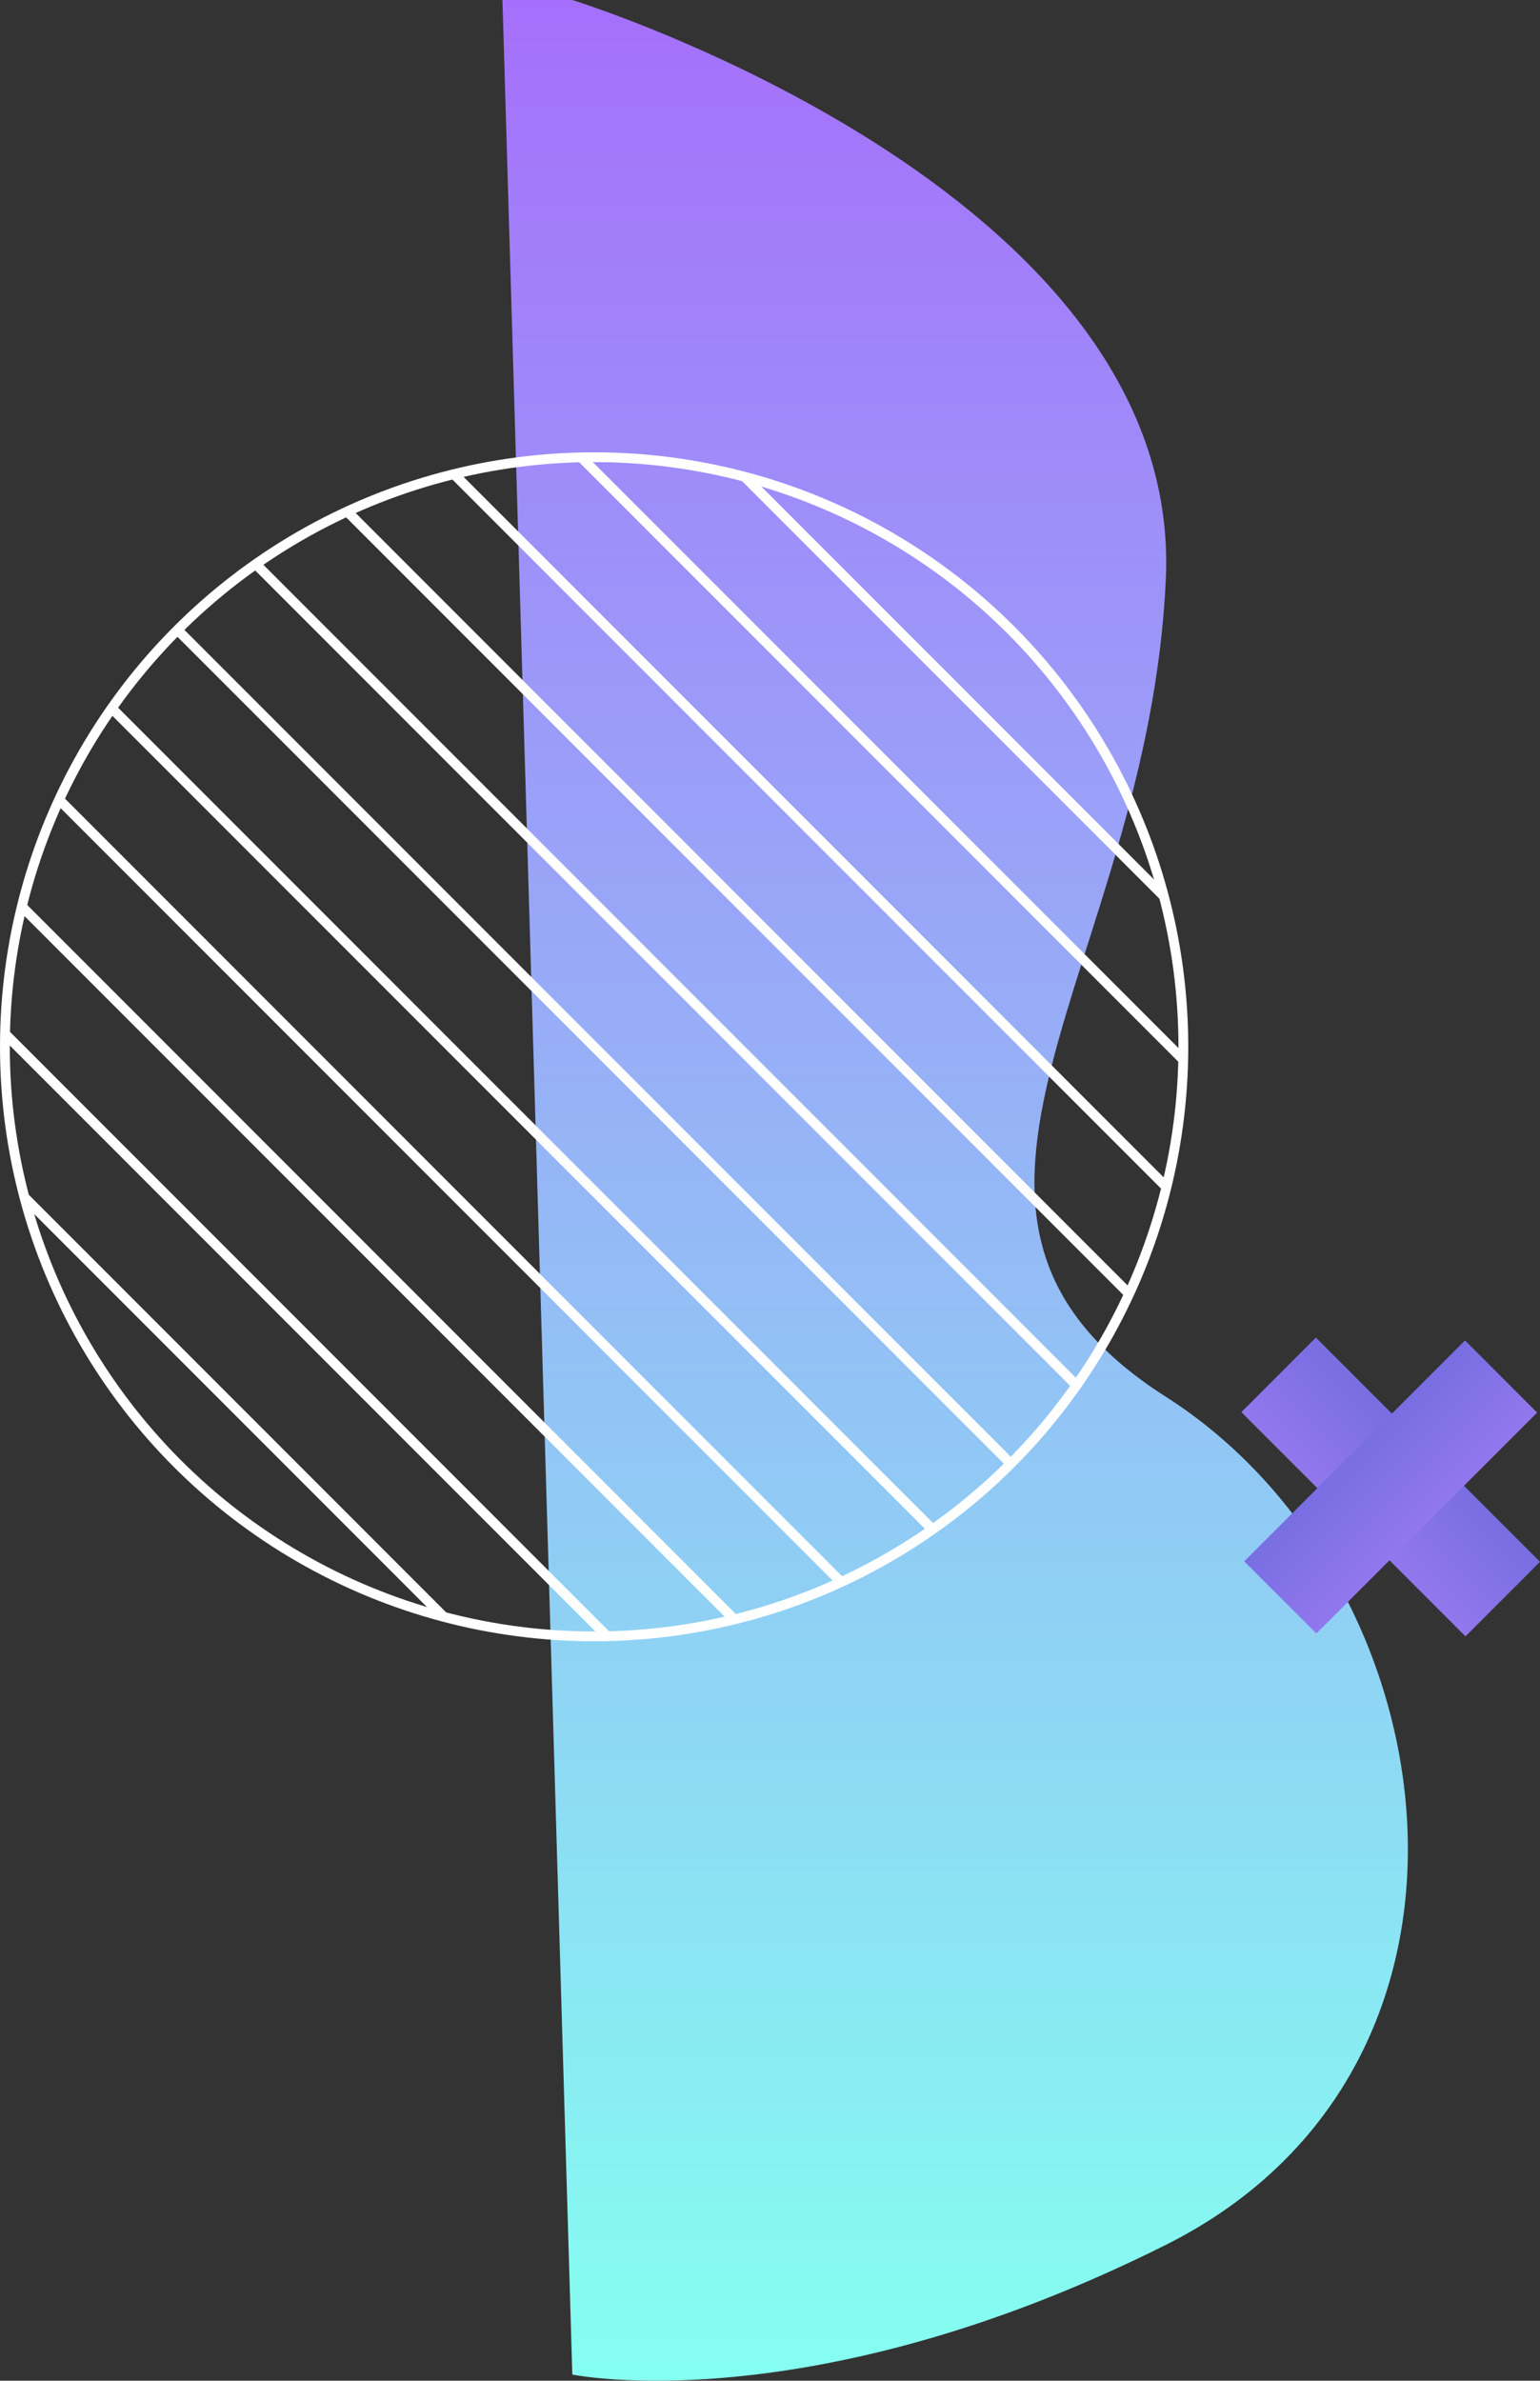 <svg xmlns="http://www.w3.org/2000/svg" xmlns:xlink="http://www.w3.org/1999/xlink" width="314.395" height="485.744" viewBox="0 0 314.395 485.744">
  <rect x="0" y="0" width="314.395" height="485.744" fill="#333333" stroke="none"/>
  <defs>
    <linearGradient id="linear-gradient" x1="0.5" x2="0.5" y2="1" gradientUnits="objectBoundingBox">
      <stop offset="0" stop-color="#a56ffb"/>
      <stop offset="1" stop-color="#85fff1"/>
    </linearGradient>
    <clipPath id="clip-path">
      <ellipse id="Elipse_144" data-name="Elipse 144" cx="120.293" cy="120.293" rx="120.293" ry="120.293" fill="none" stroke="#fff" stroke-width="2"/>
    </clipPath>
    <linearGradient id="linear-gradient-2" x1="-0.917" y1="0.5" x2="1.917" y2="0.5" gradientUnits="objectBoundingBox">
      <stop offset="0" stop-color="#aa80f9"/>
      <stop offset="0.996" stop-color="#6165d7"/>
    </linearGradient>
    <linearGradient id="linear-gradient-3" x1="-0.936" y1="0.5" x2="1.936" y2="0.5" xlink:href="#linear-gradient-2"/>
  </defs>
  <g id="ornament" transform="translate(121.293 -1080.309)">
    <path id="Trazado_856" data-name="Trazado 856" d="M18099.8,936.411s124.719,38.551,121.172,118.061-58.545,129.607,0,166.925,72.834,136.581,0,173.04S18099.8,1420.9,18099.8,1420.9l-14.262-484.491" transform="translate(-18104.254 143.898)" fill="url(#linear-gradient)"/>
    <g id="Grupo_767" data-name="Grupo 767" transform="translate(-120.293 1173.595)">
      <g id="Grupo_393" data-name="Grupo 393" transform="translate(0 0)" clip-path="url(#clip-path)">
        <line id="Línea_18" data-name="Línea 18" x2="346.177" y2="346.177" transform="translate(74.849 -160.391)" fill="none" stroke="#fff" stroke-width="2"/>
        <line id="Línea_19" data-name="Línea 19" x2="346.177" y2="346.176" transform="translate(60.147 -145.688)" fill="none" stroke="#fff" stroke-width="2"/>
        <line id="Línea_20" data-name="Línea 20" x2="346.177" y2="346.177" transform="translate(45.444 -130.986)" fill="none" stroke="#fff" stroke-width="2"/>
        <line id="Línea_21" data-name="Línea 21" x2="346.177" y2="346.176" transform="translate(30.742 -116.283)" fill="none" stroke="#fff" stroke-width="2"/>
        <line id="Línea_22" data-name="Línea 22" x2="346.177" y2="346.177" transform="translate(16.039 -101.581)" fill="none" stroke="#fff" stroke-width="2"/>
        <line id="Línea_23" data-name="Línea 23" x2="346.177" y2="346.176" transform="translate(1.337 -86.878)" fill="none" stroke="#fff" stroke-width="2"/>
        <line id="Línea_24" data-name="Línea 24" x2="346.177" y2="346.177" transform="translate(-13.366 -72.176)" fill="none" stroke="#fff" stroke-width="2"/>
        <line id="Línea_25" data-name="Línea 25" x2="346.177" y2="346.176" transform="translate(-28.069 -57.473)" fill="none" stroke="#fff" stroke-width="2"/>
        <line id="Línea_26" data-name="Línea 26" x2="346.177" y2="346.176" transform="translate(-42.771 -42.771)" fill="none" stroke="#fff" stroke-width="2"/>
        <line id="Línea_27" data-name="Línea 27" x2="346.177" y2="346.177" transform="translate(-57.473 -28.068)" fill="none" stroke="#fff" stroke-width="2"/>
        <line id="Línea_28" data-name="Línea 28" x2="346.177" y2="346.176" transform="translate(-72.176 -13.366)" fill="none" stroke="#fff" stroke-width="2"/>
        <line id="Línea_29" data-name="Línea 29" x2="346.177" y2="346.177" transform="translate(-86.878 1.337)" fill="none" stroke="#fff" stroke-width="2"/>
        <line id="Línea_30" data-name="Línea 30" x2="346.177" y2="346.176" transform="translate(-101.581 16.039)" fill="none" stroke="#fff" stroke-width="2"/>
        <line id="Línea_31" data-name="Línea 31" x2="346.177" y2="346.177" transform="translate(-116.283 30.742)" fill="none" stroke="#fff" stroke-width="2"/>
        <line id="Línea_32" data-name="Línea 32" x2="346.177" y2="346.176" transform="translate(-130.986 45.444)" fill="none" stroke="#fff" stroke-width="2"/>
        <line id="Línea_33" data-name="Línea 33" x2="346.177" y2="346.177" transform="translate(-145.688 60.147)" fill="none" stroke="#fff" stroke-width="2"/>
        <line id="Línea_34" data-name="Línea 34" x2="346.177" y2="346.176" transform="translate(-160.391 74.849)" fill="none" stroke="#fff" stroke-width="2"/>
      </g>
      <ellipse id="Elipse_145" data-name="Elipse 145" cx="120.293" cy="120.293" rx="120.293" ry="120.293" transform="translate(0 0)" fill="none" stroke="#fff" stroke-width="2"/>
    </g>
    <g id="Grupo_415" data-name="Grupo 415" transform="translate(993.152 1216.226)">
      <rect id="Rectángulo_330" data-name="Rectángulo 330" width="21.516" height="64.703" transform="translate(-861.016 152.203) rotate(-45)" fill="url(#linear-gradient-2)"/>
      <rect id="Rectángulo_331" data-name="Rectángulo 331" width="20.822" height="63.741" transform="translate(-845.707 197.369) rotate(-135)" fill="url(#linear-gradient-3)"/>
    </g>
  </g>
</svg>
